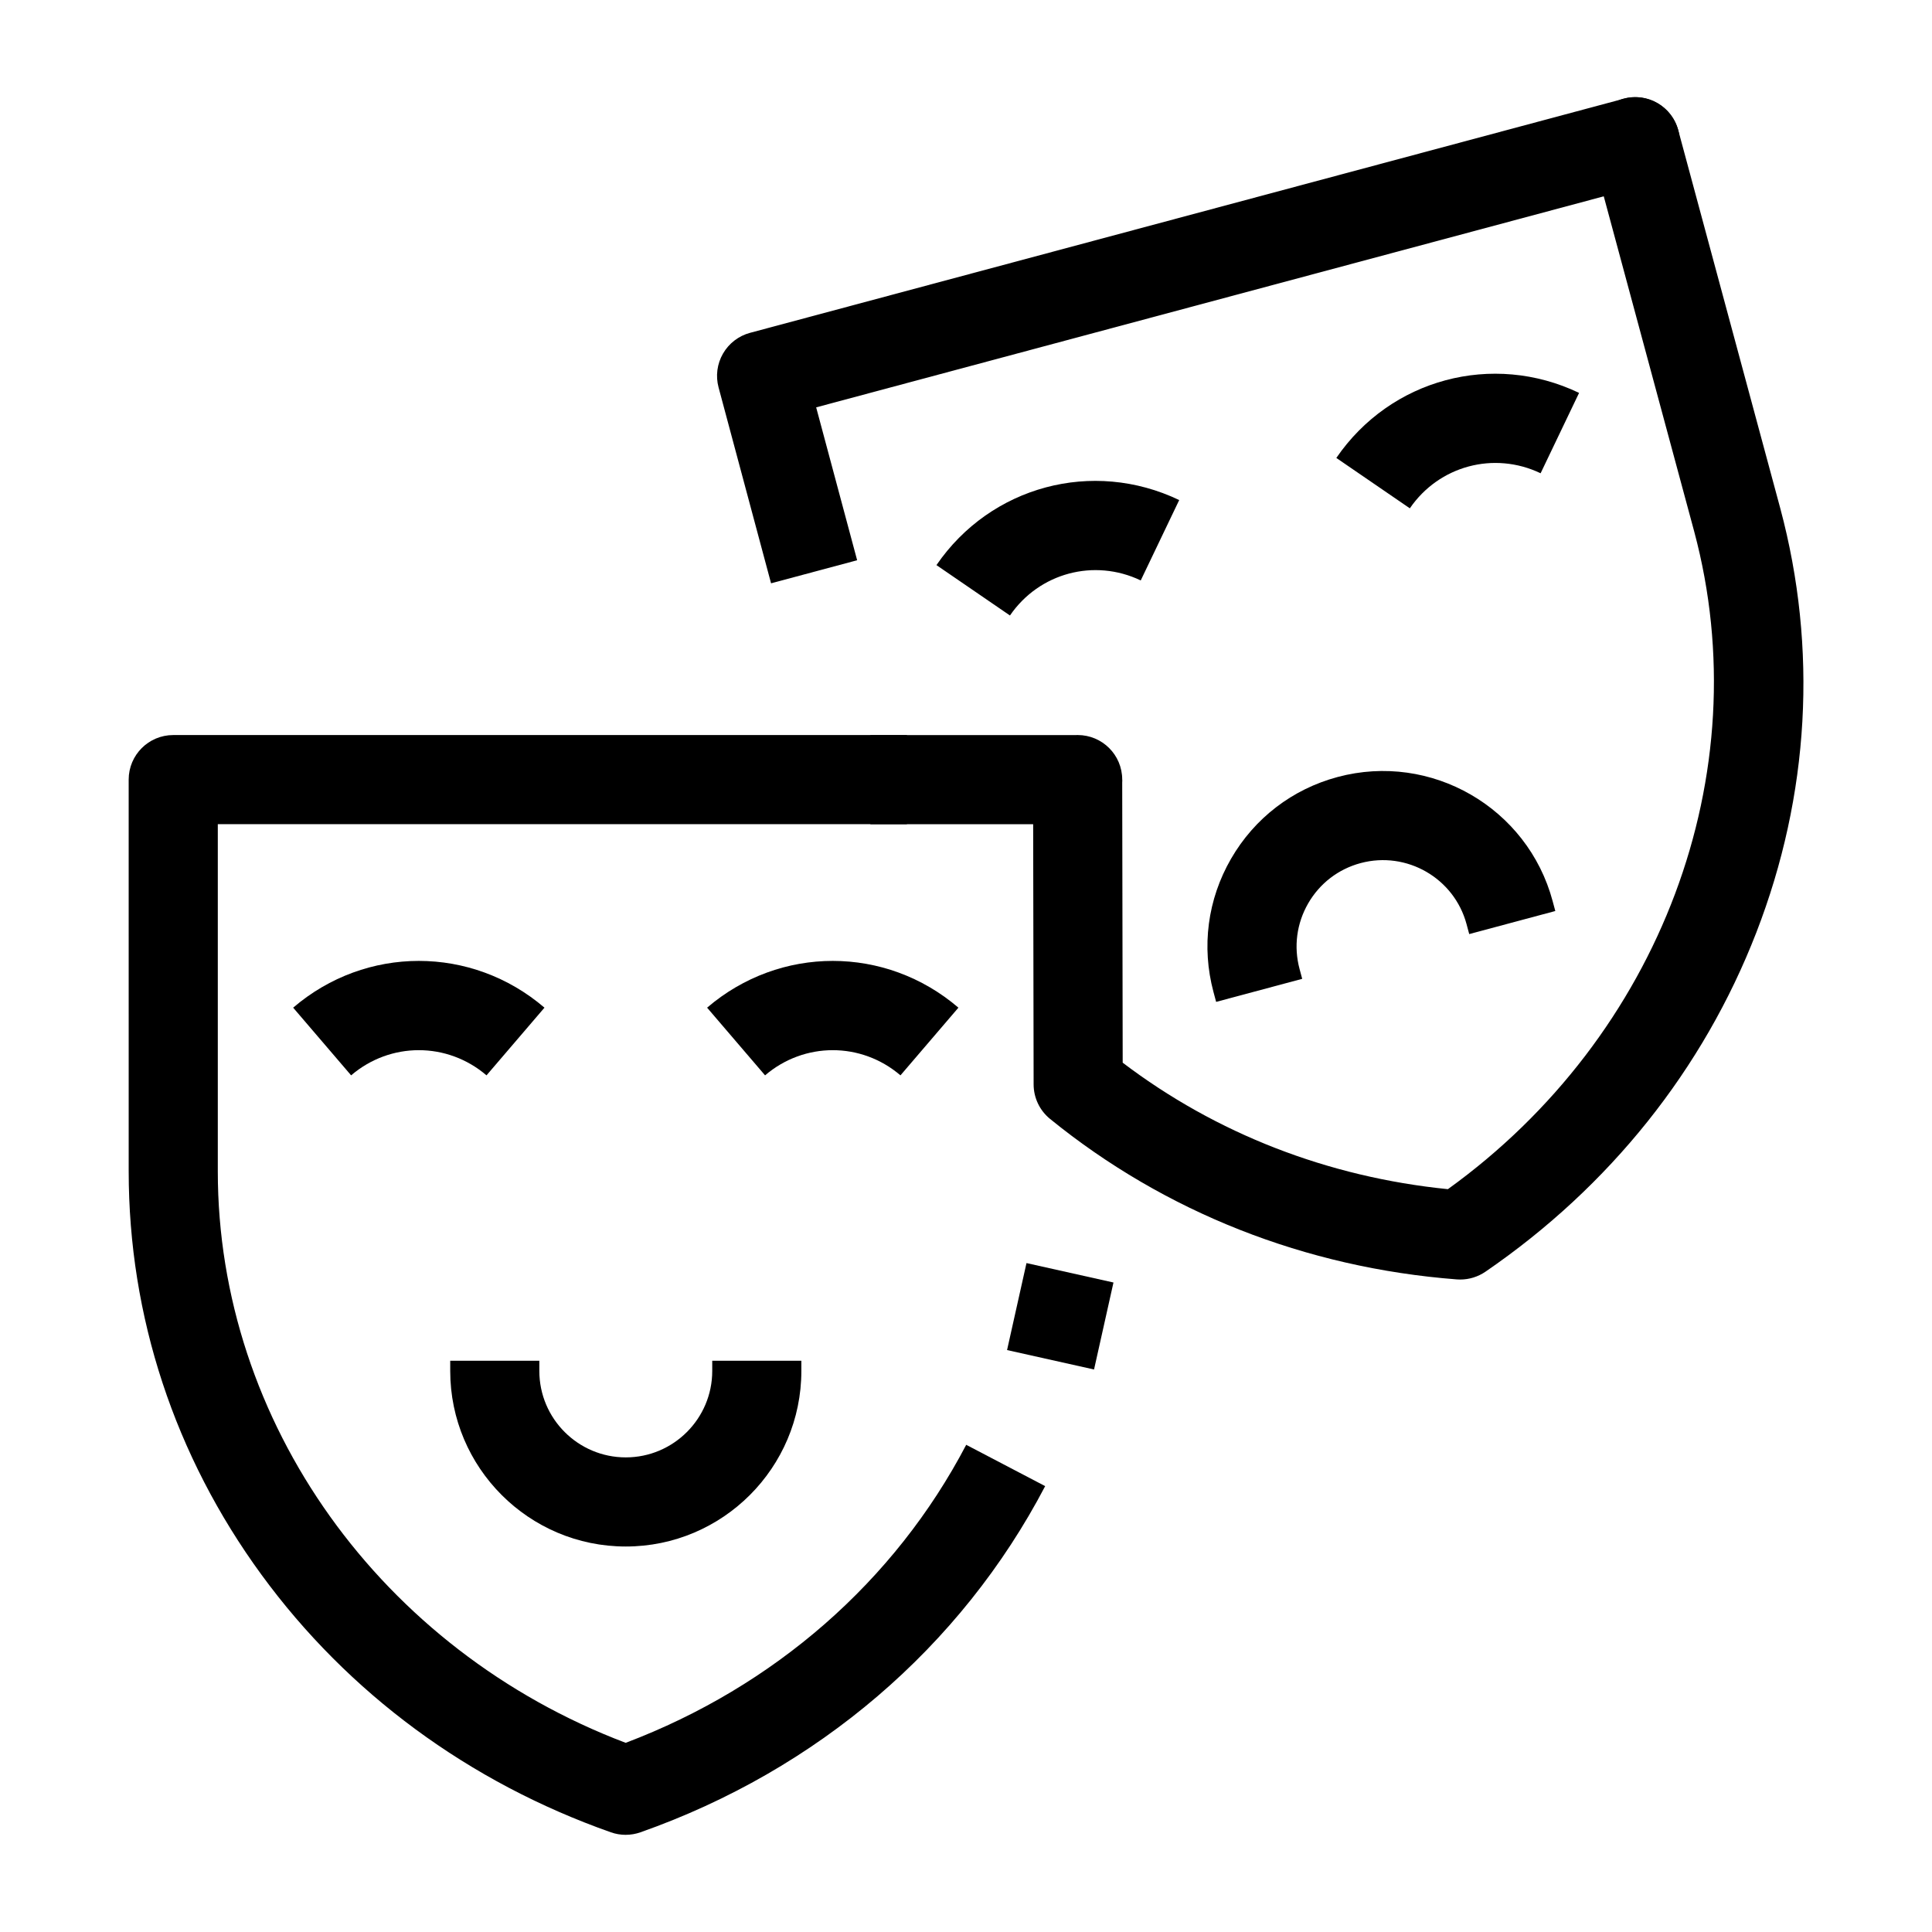 <?xml version="1.0" encoding="UTF-8"?>
<!-- Uploaded to: ICON Repo, www.iconrepo.com, Generator: ICON Repo Mixer Tools -->
<svg fill="#000000" width="800px" height="800px" version="1.1" viewBox="144 144 512 512" xmlns="http://www.w3.org/2000/svg">
 <g>
  <path d="m309.81 630.25c-1.328 0-2.656-0.223-3.926-0.672-37.633-13.262-69.652-36.867-92.598-68.273-23.016-31.496-35.18-68.461-35.18-106.9l-0.004-103.8c0-6.519 5.285-11.809 11.809-11.809h194.43v23.617h-182.62v91.996c0 66.512 43.266 126.87 108.09 151.46 39.379-14.91 71.328-42.828 90.246-78.98l20.926 10.949c-22.324 42.656-60.414 75.234-107.25 91.738-1.27 0.449-2.598 0.672-3.922 0.672z"/>
  <path d="m416.03 478.73 23.051 5.148-5.148 23.051-23.051-5.148z"/>
  <path d="m429.59 362.42h-54.934v-23.617h54.426c0.168-0.008 0.34-0.012 0.508-0.012 6.519 0 11.809 5.273 11.809 11.797l-11.809 0.012 11.809-0.012c0 6.523-5.285 11.832-11.809 11.832z"/>
  <path d="m530.97 483.09c-0.301 0-0.605-0.012-0.91-0.035-40.09-3.094-77.355-17.797-107.78-42.527-2.754-2.238-4.352-5.594-4.359-9.141-0.051-27.656-0.141-79.586-0.141-80.793l23.617 0.02c0 1.031 0.074 44.562 0.129 75.008 24.773 18.805 54.379 30.324 86.184 33.52 56.289-40.555 82.484-110.06 65.273-174.29-0.855-3.176-17.059-63.211-23.969-88.824l-208.72 55.926 10.859 40.516-22.812 6.113-13.914-51.922c-0.812-3.023-0.387-6.25 1.18-8.961s4.144-4.691 7.172-5.5l231.52-62.031c3.023-0.812 6.25-0.387 8.961 1.18 2.715 1.566 4.691 4.148 5.5 7.172 0.414 1.547 26.77 99.211 27.035 100.2 9.953 37.141 7.758 75.996-6.344 112.39-14.055 36.273-38.887 67.363-71.805 89.914-1.977 1.348-4.301 2.062-6.676 2.062z"/>
  <path d="m577.34 193.38c-5.258 0-10.051-3.539-11.426-8.859-0.008-0.027-0.016-0.059-0.023-0.086-0.004-0.012-0.008-0.023-0.008-0.035-0.609-2.461-0.398-4.938 0.461-7.141 0.598-1.543 1.523-2.965 2.746-4.16 0.168-0.164 0.336-0.32 0.512-0.469 1.293-1.125 2.848-1.984 4.606-2.469 1.68-0.465 3.379-0.539 4.996-0.277 0.457 0.074 0.91 0.172 1.359 0.301 1.648 0.469 3.144 1.277 4.41 2.356 1.695 1.434 3.004 3.356 3.688 5.633 0.055 0.176 0.102 0.352 0.145 0.535 1.578 6.309-2.246 12.707-8.551 14.309-0.973 0.246-1.949 0.363-2.914 0.363z"/>
  <path d="m272.93 428.98c-10.395-8.898-25.484-8.898-35.879 0l-15.359-17.938c19.293-16.523 47.305-16.523 66.598 0z"/>
  <path d="m346.75 428.98-15.359-17.938c19.293-16.523 47.305-16.523 66.598 0l-15.359 17.938c-10.395-8.898-25.484-8.898-35.879 0z"/>
  <path d="m309.84 553.84c-25.656 0-46.527-20.871-46.527-46.523v-2.711h23.617v2.711c0 12.633 10.277 22.906 22.91 22.906 12.633 0 22.91-10.277 22.91-22.906v-2.711h23.617v2.711c0 25.652-20.871 46.523-46.527 46.523z"/>
  <path d="m411.65 307.11-19.48-13.352c14.363-20.953 41.418-28.203 64.332-17.238l-10.195 21.301c-12.344-5.902-26.918-2-34.656 9.289z"/>
  <path d="m517.62 278.71-19.48-13.352c14.363-20.953 41.418-28.203 64.332-17.238l-10.195 21.301c-12.344-5.906-26.918-2-34.656 9.289z"/>
  <path d="m466.29 409.51-0.703-2.617c-3.219-12.004-1.566-24.543 4.648-35.305 6.215-10.762 16.246-18.461 28.25-21.676 24.777-6.641 50.344 8.117 56.984 32.898l0.703 2.617-22.812 6.113-0.703-2.617c-3.269-12.199-15.855-19.461-28.062-16.199-5.91 1.582-10.852 5.375-13.91 10.676-3.059 5.301-3.871 11.473-2.289 17.383l0.703 2.617z"/>
 </g>
</svg>